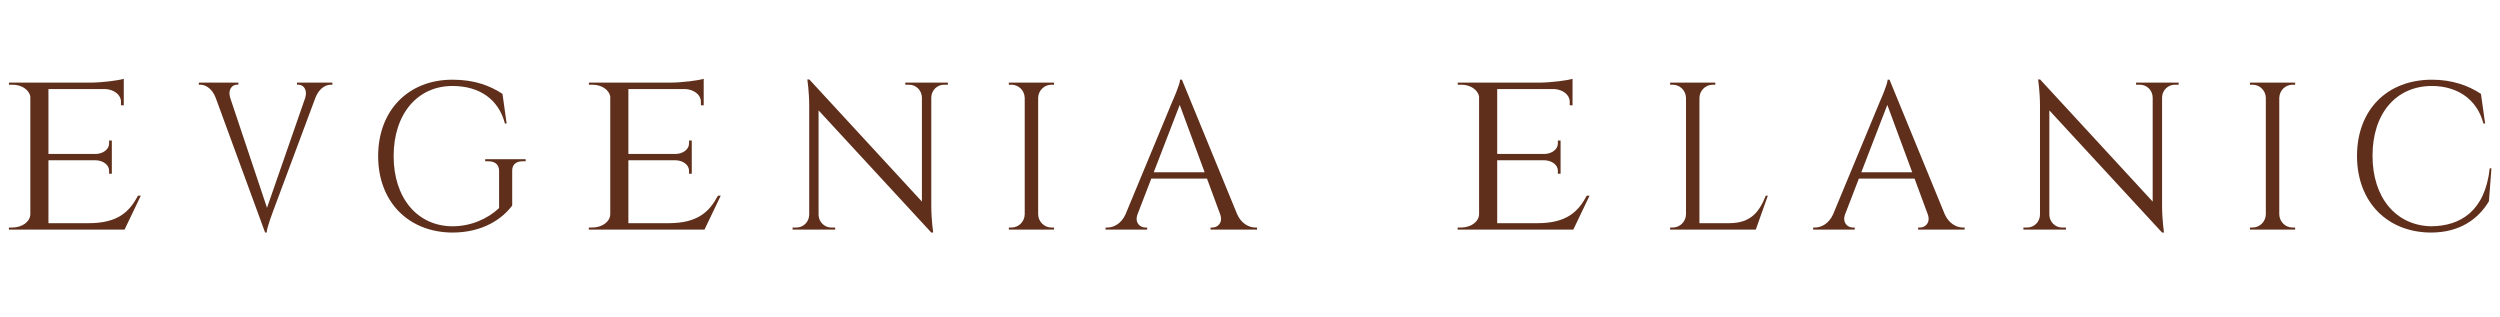 <?xml version="1.0" encoding="UTF-8"?> <svg xmlns="http://www.w3.org/2000/svg" width="300" height="38" viewBox="0 0 300 38" fill="none"> <path d="M14.947 27.554H1.065L1.07 27.302H1.494C2.665 27.302 3.616 26.595 3.639 25.718V11.608C3.524 10.797 2.613 10.165 1.506 10.165H1.082L1.076 9.914H10.861C12.306 9.904 14.233 9.653 14.854 9.456V10.194V10.614V12.638L14.516 12.634V12.184C14.516 11.386 13.687 10.733 12.64 10.685H5.814V18.476H11.473C12.37 18.463 13.092 17.913 13.092 17.235V16.863L13.42 16.86V20.848L13.092 20.845V20.474C13.092 19.803 12.389 19.259 11.508 19.233H5.814V26.783H10.617C14.165 26.783 15.527 25.402 16.561 23.483H16.896L14.947 27.554Z" fill="#5F2F1C"></path> <path d="M39.885 9.911V10.165H39.699C39.057 10.165 38.28 10.617 37.852 11.726L32.782 25.311C32.782 25.311 32.002 27.353 32.002 27.906H31.812L25.886 11.746C25.461 10.623 24.68 10.165 24.026 10.165H23.858V9.911H28.606V10.163H28.42C27.876 10.163 27.317 10.728 27.623 11.735L32.041 24.937L36.627 11.736C36.935 10.729 36.371 10.163 35.827 10.163H35.641V9.911H39.885Z" fill="#5F2F1C"></path> <path d="M62.707 19.355C61.906 19.355 61.454 19.766 61.465 20.494V24.662C60.334 26.188 58.017 27.907 54.292 27.907C49.017 27.882 45.377 24.22 45.377 18.735C45.377 13.232 49.017 9.563 54.285 9.563C57.013 9.563 58.84 10.312 60.298 11.264L60.798 14.823H60.592C59.838 11.939 57.568 10.318 54.292 10.318C50.088 10.318 47.237 13.685 47.237 18.736C47.237 23.765 50.088 27.132 54.292 27.154C56.448 27.154 58.459 26.312 59.889 24.969V20.503C59.889 19.767 59.414 19.355 58.613 19.355H58.223V19.102H63.081V19.355H62.707Z" fill="#5F2F1C"></path> <path d="M84.538 27.554H70.656L70.662 27.302H71.086C72.257 27.302 73.208 26.595 73.231 25.718V11.608C73.116 10.797 72.205 10.165 71.097 10.165H70.673L70.668 9.914H80.453C81.897 9.904 83.825 9.653 84.445 9.456V10.194V10.614V12.638L84.108 12.634V12.184C84.108 11.386 83.279 10.733 82.232 10.685H75.406V18.476H81.065C81.962 18.463 82.684 17.913 82.684 17.235V16.863L83.012 16.86V20.848L82.684 20.845V20.474C82.684 19.803 81.981 19.259 81.1 19.233H75.406V26.783H80.208C83.756 26.783 85.119 25.402 86.153 23.483H86.488L84.538 27.554Z" fill="#5F2F1C"></path> <path d="M113.747 9.914L113.743 10.166H113.286C112.456 10.166 111.781 10.836 111.755 11.673V24.692C111.755 26.315 111.981 27.907 111.981 27.907H111.756L98.229 13.248V25.796C98.254 26.632 98.929 27.303 99.76 27.303H100.217L100.221 27.555H95.111L95.115 27.303H95.573C96.409 27.303 97.088 26.622 97.104 25.777V12.685C97.104 10.965 96.875 9.537 96.875 9.537H97.12L110.629 24.19V11.693C110.612 10.847 109.934 10.166 109.097 10.166H108.639L108.636 9.914H113.747Z" fill="#5F2F1C"></path> <path d="M126.486 27.553H121.059L121.062 27.302H121.376C122.245 27.302 122.949 26.595 122.966 25.717V11.738C122.944 10.866 122.241 10.165 121.377 10.165H121.063L121.059 9.913H126.486L126.482 10.165H126.168C125.305 10.165 124.604 10.863 124.579 11.733V25.717C124.596 26.595 125.3 27.302 126.168 27.302H126.482L126.486 27.553Z" fill="#5F2F1C"></path> <path d="M144.557 20.674L141.568 12.587L138.447 20.674H144.557ZM148.462 25.715C148.964 26.836 149.881 27.302 150.641 27.302H150.848V27.553H145.263V27.304H145.481C146.122 27.304 146.786 26.73 146.423 25.722L144.837 21.43H138.156L136.495 25.737C136.144 26.736 136.805 27.304 137.443 27.304H137.66V27.553H132.668V27.302H132.891C133.646 27.302 134.562 26.837 135.064 25.716L140.689 12.157C140.689 12.157 141.608 10.116 141.608 9.562H141.831L148.462 25.715Z" fill="#5F2F1C"></path> <path d="M188.797 27.554H174.915L174.92 27.302H175.344C176.515 27.302 177.467 26.595 177.489 25.718V11.608C177.375 10.797 176.464 10.165 175.356 10.165H174.932L174.926 9.914H184.712C186.156 9.904 188.084 9.653 188.705 9.456V10.194V10.614V12.638L188.366 12.634V12.184C188.366 11.386 187.537 10.733 186.491 10.685H179.664V18.476H185.324C186.221 18.463 186.943 17.913 186.943 17.235V16.863L187.27 16.86V20.848L186.943 20.845V20.474C186.943 19.803 186.239 19.259 185.358 19.233H179.664V26.783H184.467C188.015 26.783 189.377 25.402 190.412 23.483H190.746L188.797 27.554Z" fill="#5F2F1C"></path> <path d="M212.141 23.483L210.695 27.554H200.412L200.416 27.302H200.73C201.599 27.302 202.303 26.595 202.319 25.718V11.752C202.303 10.875 201.598 10.168 200.73 10.168H200.416L200.412 9.916H205.839L205.835 10.168H205.521C204.653 10.168 203.949 10.875 203.932 11.752V26.782H207.49C210.118 26.782 211.127 25.402 211.893 23.483L212.141 23.483Z" fill="#5F2F1C"></path> <path d="M229.467 20.674L226.478 12.587L223.357 20.674H229.467ZM233.372 25.715C233.873 26.836 234.79 27.302 235.551 27.302H235.758V27.553H230.173V27.304H230.39C231.032 27.304 231.695 26.73 231.333 25.722L229.746 21.43H223.066L221.404 25.737C221.053 26.736 221.715 27.304 222.352 27.304H222.57V27.553H217.577V27.302H217.801C218.556 27.302 219.472 26.837 219.973 25.716L225.599 12.157C225.599 12.157 226.517 10.116 226.517 9.562H226.741L233.372 25.715Z" fill="#5F2F1C"></path> <path d="M261.441 9.914L261.437 10.166H260.98C260.149 10.166 259.475 10.836 259.449 11.673V24.692C259.449 26.315 259.675 27.907 259.675 27.907H259.45L245.922 13.248V25.796C245.949 26.632 246.623 27.303 247.453 27.303H247.911L247.915 27.555H242.805L242.809 27.303H243.267C244.104 27.303 244.782 26.622 244.798 25.777V12.685C244.798 10.965 244.569 9.537 244.569 9.537H244.815L258.322 24.19V11.693C258.306 10.847 257.628 10.166 256.791 10.166H256.333L256.329 9.914H261.441Z" fill="#5F2F1C"></path> <path d="M275.419 27.553H269.993L269.997 27.302H270.31C271.178 27.302 271.883 26.595 271.899 25.717V11.738C271.878 10.866 271.175 10.165 270.311 10.165H269.998L269.993 9.913H275.419L275.416 10.165H275.102C274.24 10.165 273.537 10.863 273.513 11.733V25.717C273.529 26.595 274.234 27.302 275.102 27.302H275.416L275.419 27.553Z" fill="#5F2F1C"></path> <path d="M298.973 20.199L298.671 24.154C297.364 26.324 295.146 27.907 291.701 27.907C286.514 27.882 282.842 24.279 282.842 18.709C282.842 13.241 286.39 9.563 291.847 9.563C294.277 9.563 296.262 10.293 297.714 11.264L298.215 14.823H298.008C297.254 11.881 294.823 10.32 291.842 10.317C287.481 10.317 284.703 13.669 284.703 18.683C284.703 23.748 287.531 27.049 291.701 27.152C295.223 27.141 298.203 25.36 298.767 20.2L298.973 20.199Z" fill="#5F2F1C"></path> </svg> 